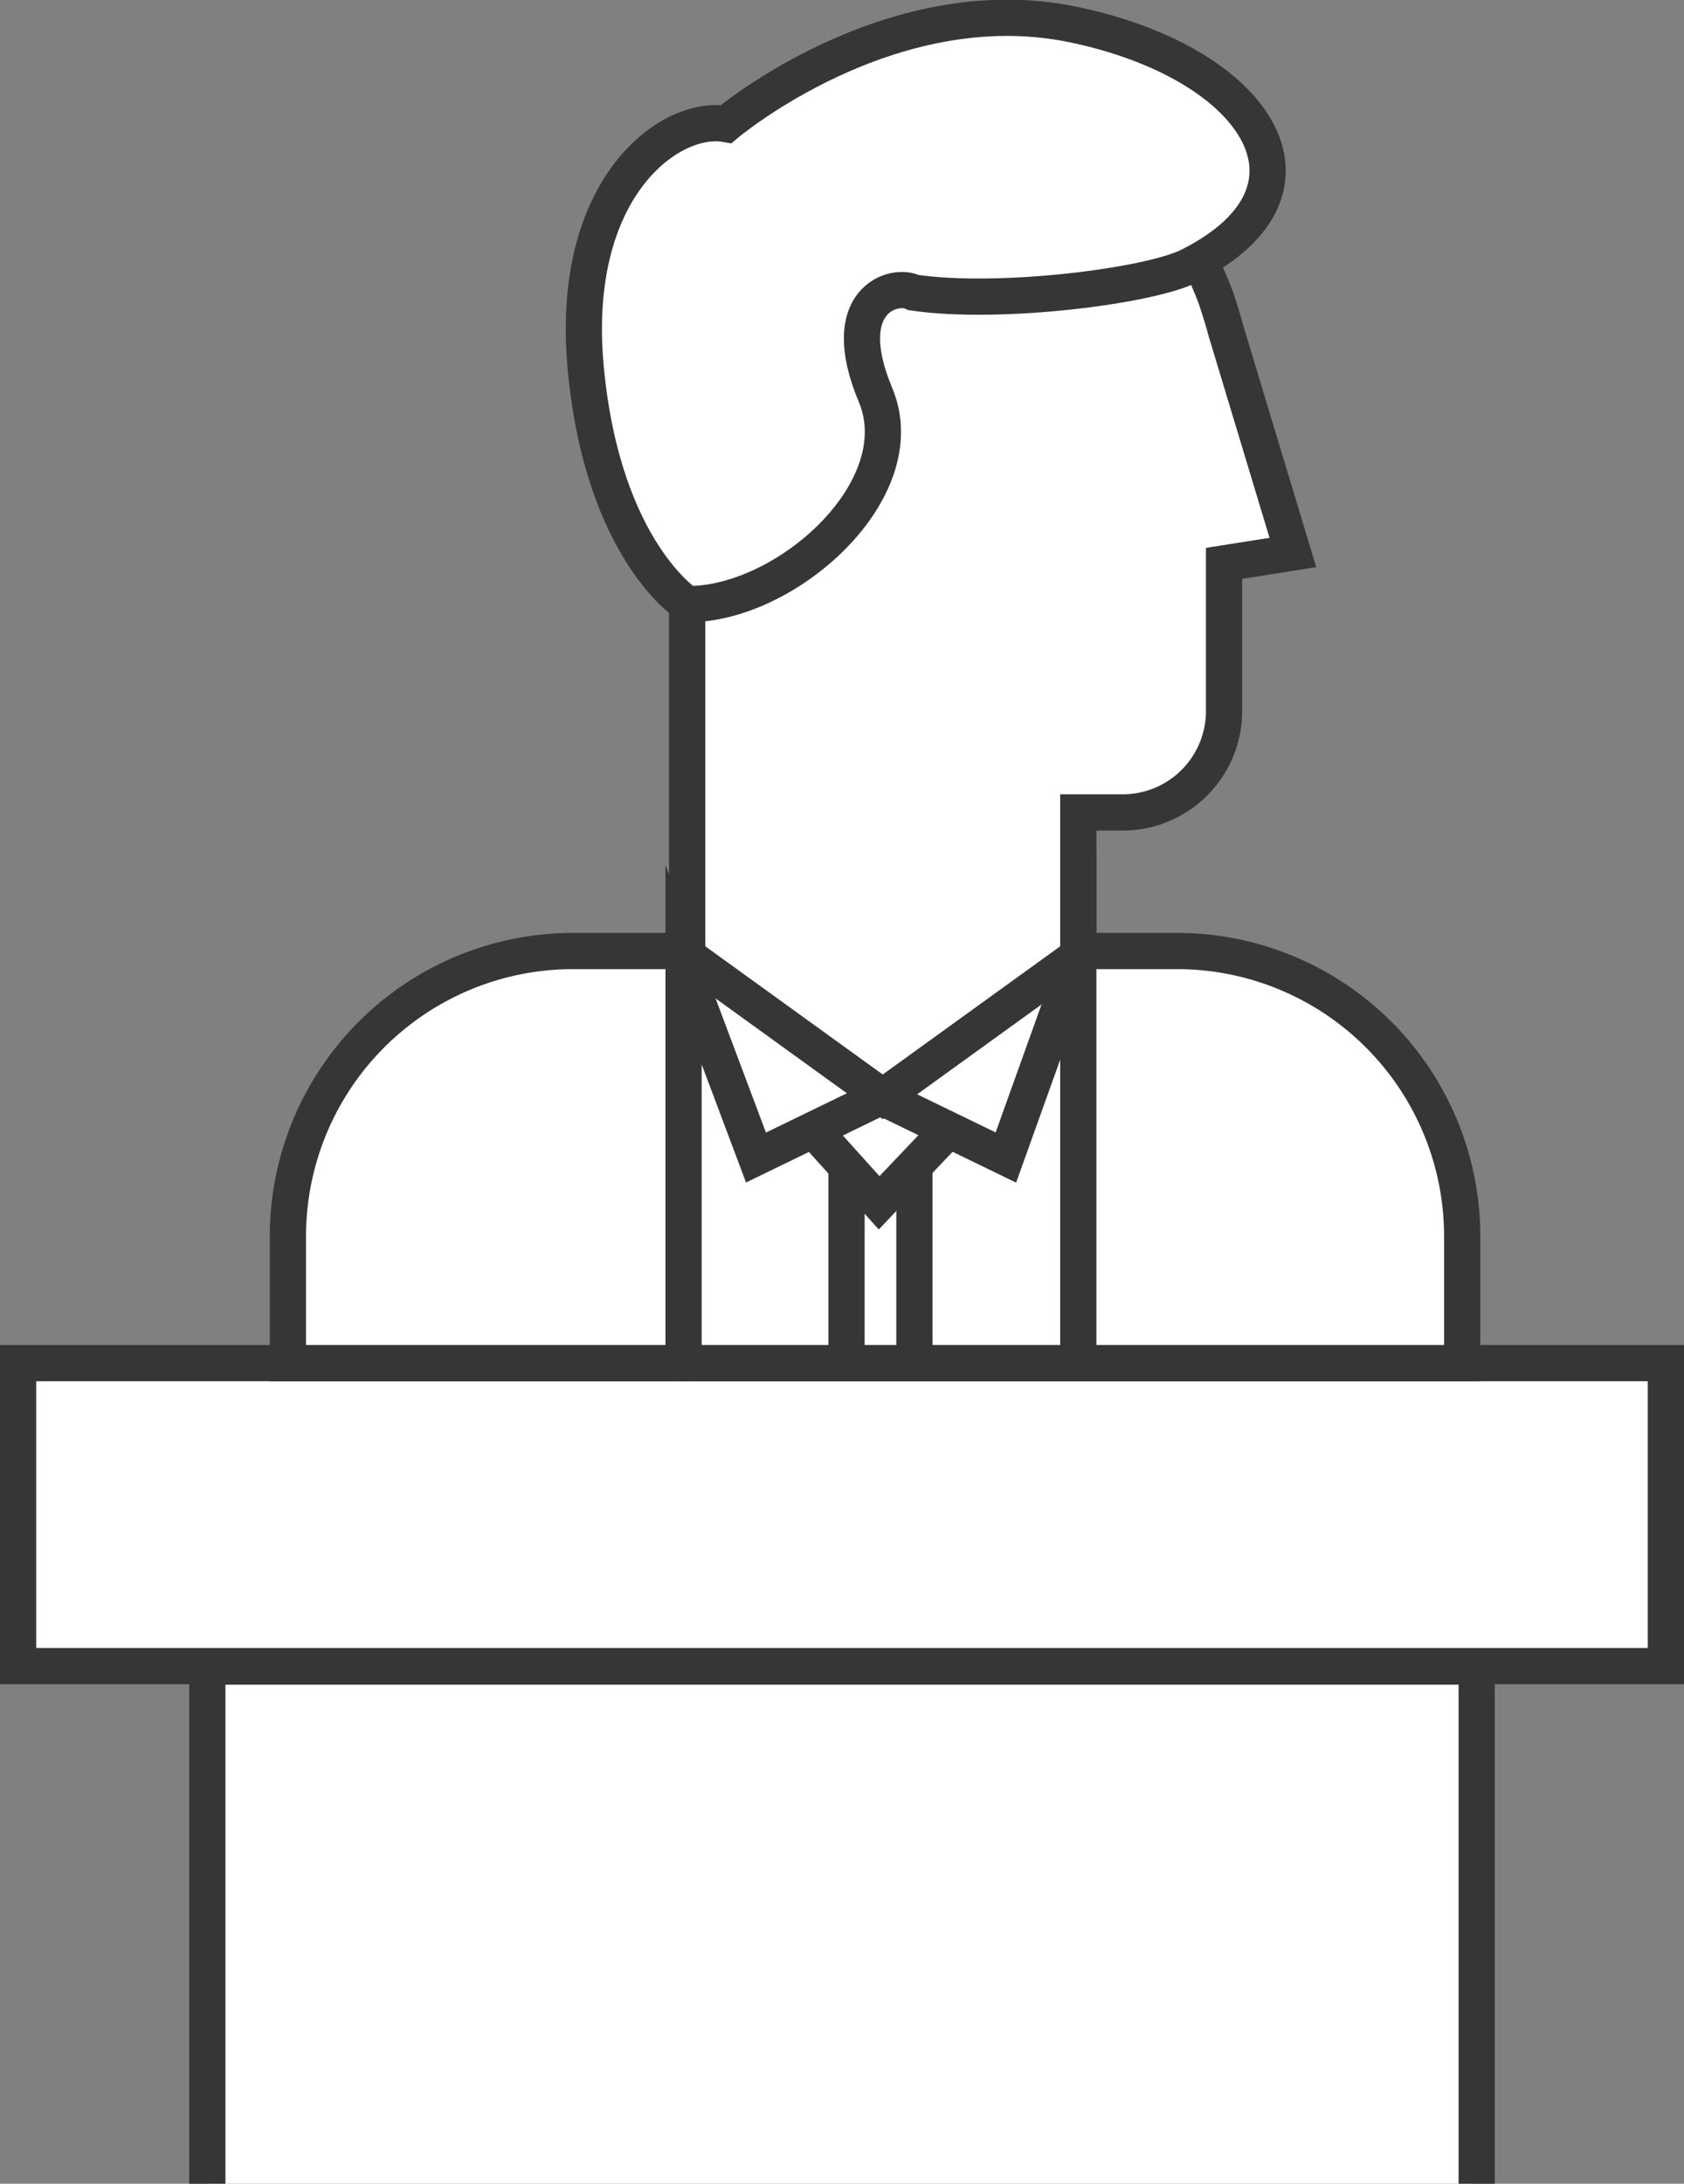<svg xmlns="http://www.w3.org/2000/svg" viewBox="0 0 186 241.1"><rect x="0" y="0" width="186" height="241.1" fill="#808080" stroke="none"/><defs><style>.cls-1{fill:#fff;}.cls-1,.cls-2,.cls-3{stroke:#363636;stroke-miterlimit:10;stroke-width:4px;}.cls-2,.cls-3{fill:none;}.cls-3{stroke-linecap:round;}</style></defs><title>gerencia-publica</title><g id="Capa_1" data-name="Capa 1"><rect class="cls-1" x="2" y="150.5" width="182" height="33.45"/><polyline class="cls-1" points="22.9 241.1 22.9 184 163.1 184 163.1 241.1"/><path class="cls-1" d="M31.9,105H161.6a0,0,0,0,1,0,0v14A31.5,31.5,0,0,1,130,150.5H63.4A31.5,31.5,0,0,1,31.9,119V105a0,0,0,0,1,0,0Z" transform="translate(193.4 255.5) rotate(180)"/><path class="cls-1" d="M69.2,42.8a33.6,33.6,0,0,1,65.1-9.9h0s.8,2.4,1.1,3.6L142.8,61l-7.6,1.2V78.5A11.2,11.2,0,0,1,124,89.7h-4.9v15.8L97.5,121.1,75.9,105.5V64.6h0A33.5,33.5,0,0,1,69.2,42.8Z"/><path class="cls-1" d="M131.5,29.3c-4.4,2.3-21.2,4.4-30.6,3-2.1-1.1-8.6.8-4.2,11.3S86.8,66.8,75.9,66.7c0,0-9.3-5.9-11.2-26s9.4-28.1,15.5-27c0,0,18-15.2,38.3-11S148,20.9,131.5,29.3Z"/><polyline class="cls-2" points="97.5 121.2 111.1 127.8 119.1 105.5 119.1 150.5"/><polyline class="cls-3" points="97.1 121.2 83.5 127.8 75.5 106.5 75.5 150.5"/><polyline class="cls-2" points="89.8 124.7 97.1 132.8 104.8 124.7"/><line class="cls-2" x1="93.5" y1="128.8" x2="93.5" y2="150.5"/><line class="cls-2" x1="101" y1="128.8" x2="101" y2="150.5"/></g></svg>